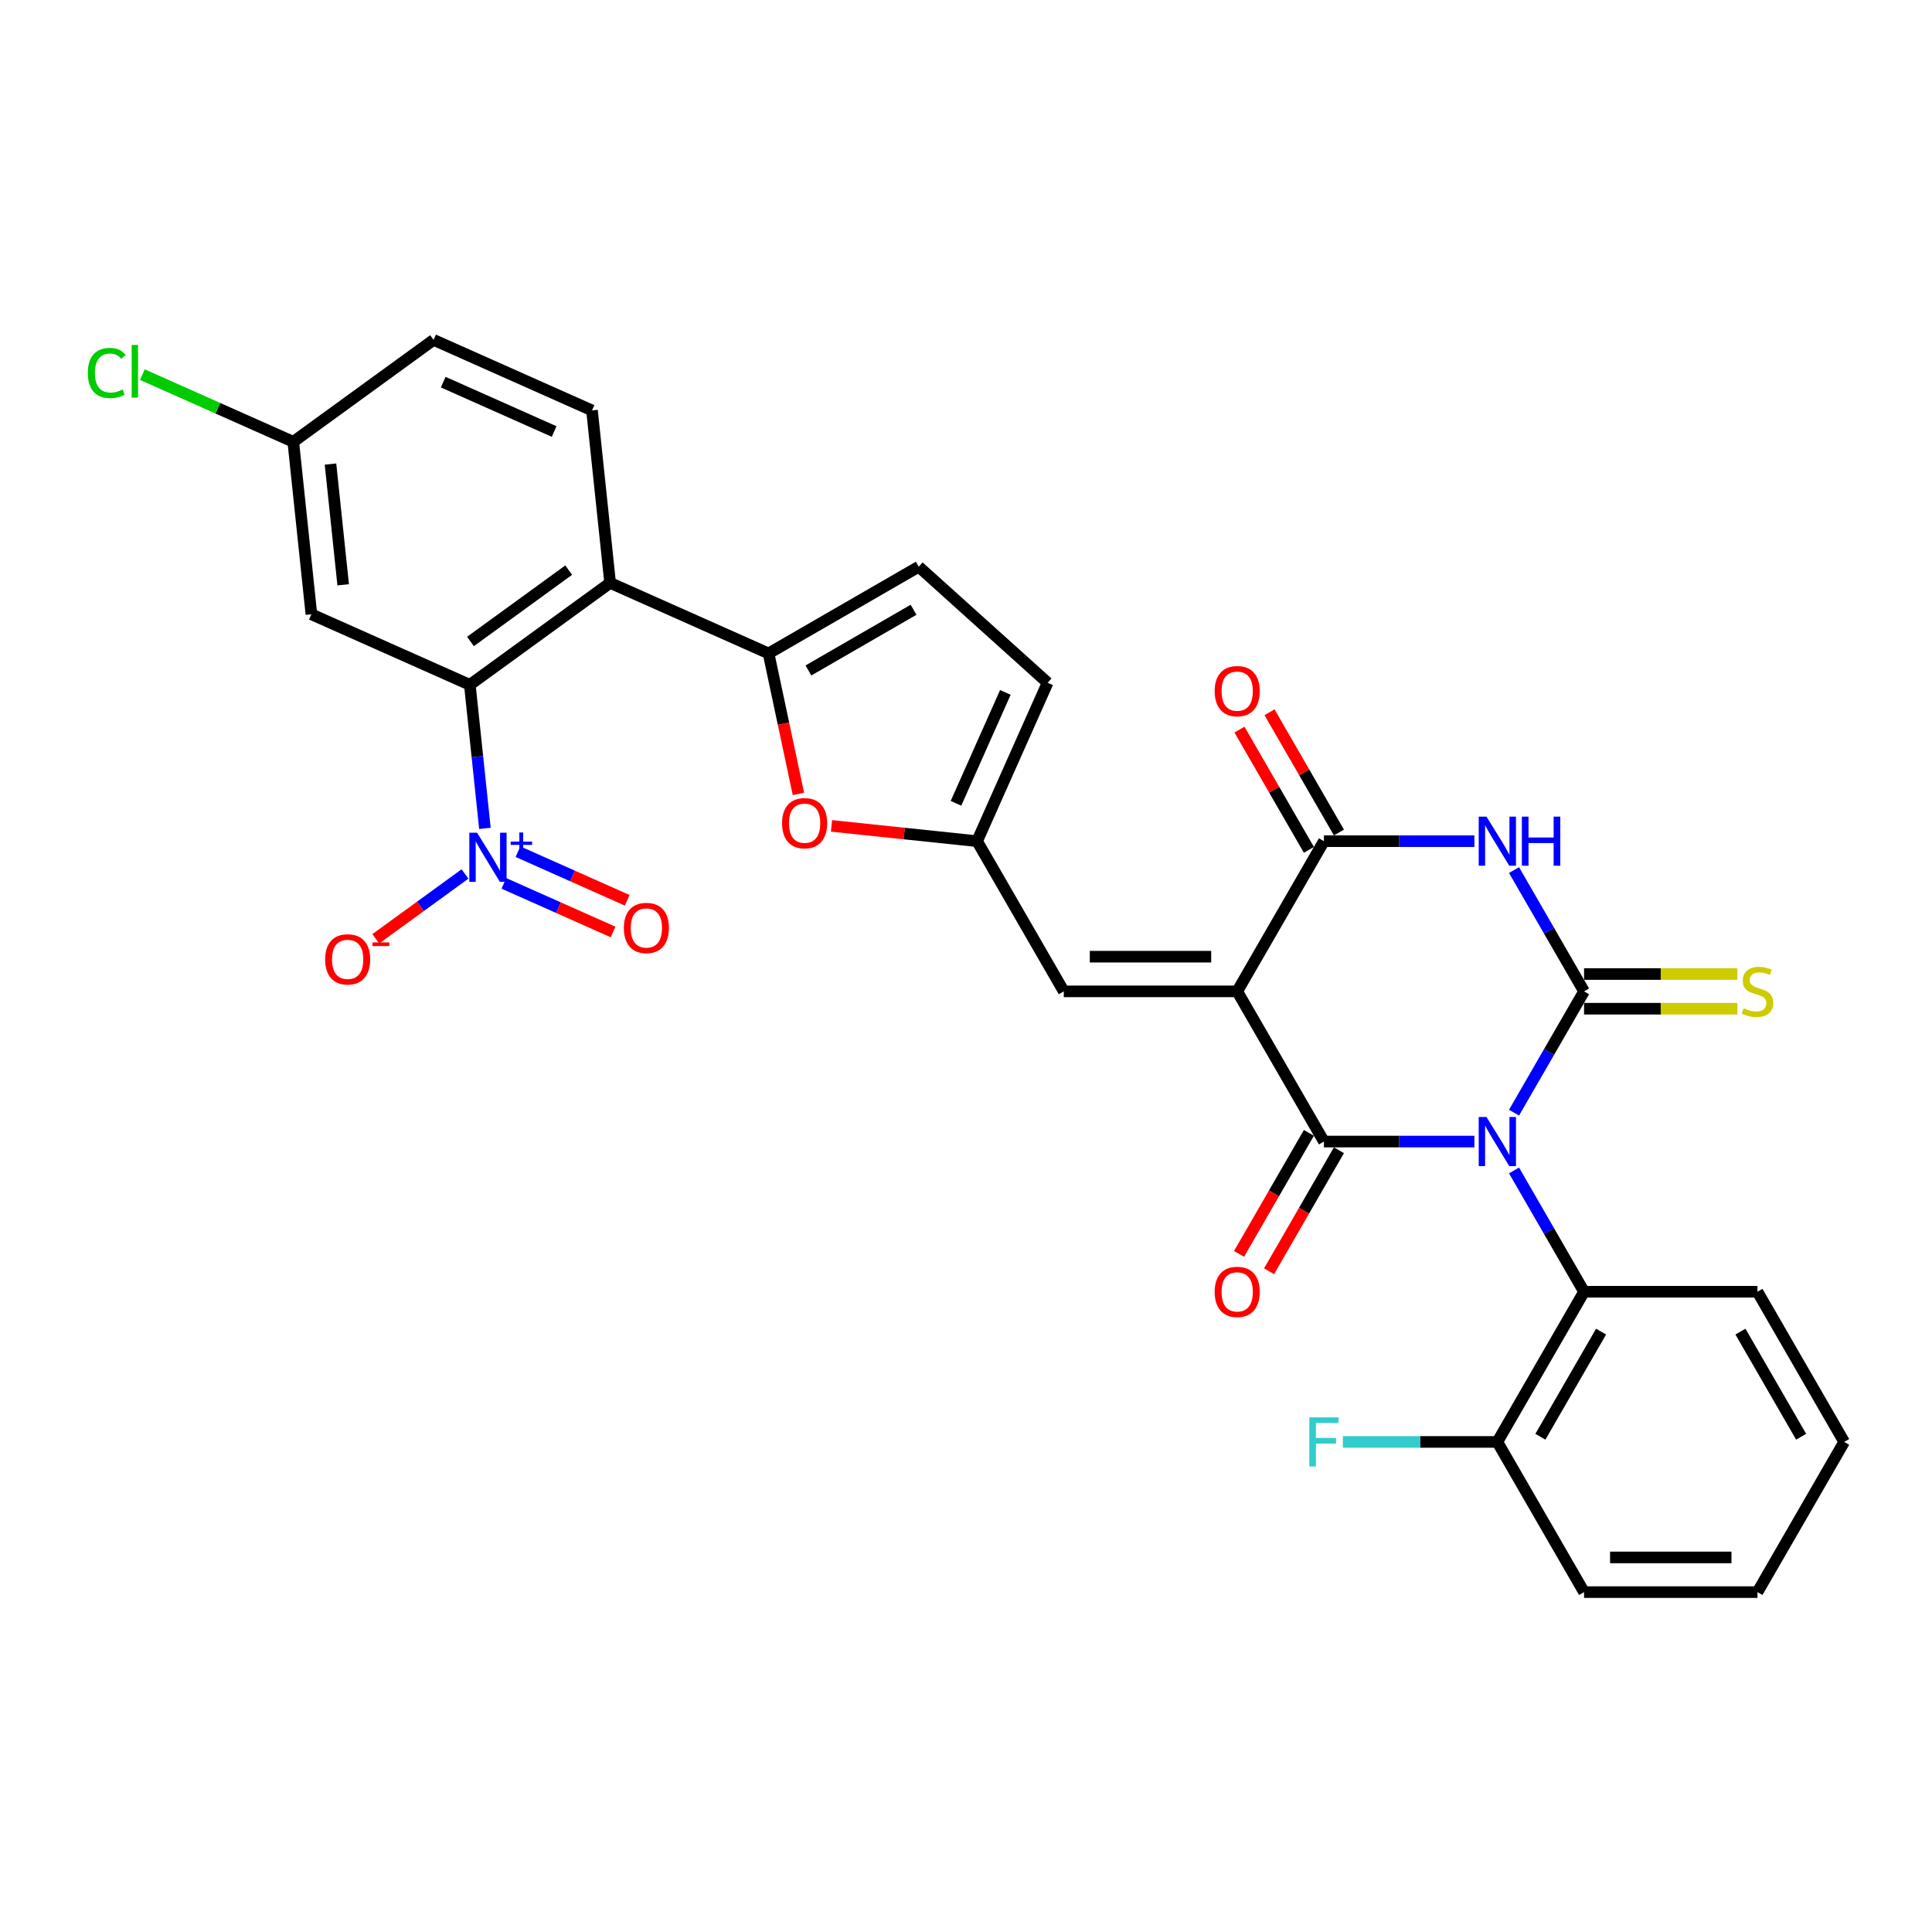 <?xml version='1.0' encoding='iso-8859-1'?>
<svg version='1.1' baseProfile='full'
              xmlns='http://www.w3.org/2000/svg'
                      xmlns:rdkit='http://www.rdkit.org/xml'
                      xmlns:xlink='http://www.w3.org/1999/xlink'
                  xml:space='preserve'
width='1000px' height='1000px' viewBox='0 0 1000 1000'>
<!-- END OF HEADER -->
<rect style='opacity:1.0;fill:#FFFFFF;stroke:none' width='1000' height='1000' x='0' y='0'> </rect>
<path class='bond-0' d='M 783.656,575.914 L 801.779,544.523' style='fill:none;fill-rule:evenodd;stroke:#0000FF;stroke-width:6px;stroke-linecap:butt;stroke-linejoin:miter;stroke-opacity:1' />
<path class='bond-0' d='M 801.779,544.523 L 819.903,513.132' style='fill:none;fill-rule:evenodd;stroke:#000000;stroke-width:6px;stroke-linecap:butt;stroke-linejoin:miter;stroke-opacity:1' />
<path class='bond-1' d='M 763.137,590.868 L 724.199,590.868' style='fill:none;fill-rule:evenodd;stroke:#0000FF;stroke-width:6px;stroke-linecap:butt;stroke-linejoin:miter;stroke-opacity:1' />
<path class='bond-1' d='M 724.199,590.868 L 685.26,590.868' style='fill:none;fill-rule:evenodd;stroke:#000000;stroke-width:6px;stroke-linecap:butt;stroke-linejoin:miter;stroke-opacity:1' />
<path class='bond-10' d='M 783.656,605.822 L 801.779,637.213' style='fill:none;fill-rule:evenodd;stroke:#0000FF;stroke-width:6px;stroke-linecap:butt;stroke-linejoin:miter;stroke-opacity:1' />
<path class='bond-10' d='M 801.779,637.213 L 819.903,668.604' style='fill:none;fill-rule:evenodd;stroke:#000000;stroke-width:6px;stroke-linecap:butt;stroke-linejoin:miter;stroke-opacity:1' />
<path class='bond-3' d='M 819.903,513.132 L 801.779,481.741' style='fill:none;fill-rule:evenodd;stroke:#000000;stroke-width:6px;stroke-linecap:butt;stroke-linejoin:miter;stroke-opacity:1' />
<path class='bond-3' d='M 801.779,481.741 L 783.656,450.35' style='fill:none;fill-rule:evenodd;stroke:#0000FF;stroke-width:6px;stroke-linecap:butt;stroke-linejoin:miter;stroke-opacity:1' />
<path class='bond-14' d='M 819.903,522.108 L 859.586,522.108' style='fill:none;fill-rule:evenodd;stroke:#000000;stroke-width:6px;stroke-linecap:butt;stroke-linejoin:miter;stroke-opacity:1' />
<path class='bond-14' d='M 859.586,522.108 L 899.27,522.108' style='fill:none;fill-rule:evenodd;stroke:#CCCC00;stroke-width:6px;stroke-linecap:butt;stroke-linejoin:miter;stroke-opacity:1' />
<path class='bond-14' d='M 819.903,504.156 L 859.586,504.156' style='fill:none;fill-rule:evenodd;stroke:#000000;stroke-width:6px;stroke-linecap:butt;stroke-linejoin:miter;stroke-opacity:1' />
<path class='bond-14' d='M 859.586,504.156 L 899.27,504.156' style='fill:none;fill-rule:evenodd;stroke:#CCCC00;stroke-width:6px;stroke-linecap:butt;stroke-linejoin:miter;stroke-opacity:1' />
<path class='bond-2' d='M 685.26,590.868 L 640.379,513.132' style='fill:none;fill-rule:evenodd;stroke:#000000;stroke-width:6px;stroke-linecap:butt;stroke-linejoin:miter;stroke-opacity:1' />
<path class='bond-18' d='M 677.486,586.38 L 659.404,617.699' style='fill:none;fill-rule:evenodd;stroke:#000000;stroke-width:6px;stroke-linecap:butt;stroke-linejoin:miter;stroke-opacity:1' />
<path class='bond-18' d='M 659.404,617.699 L 641.322,649.018' style='fill:none;fill-rule:evenodd;stroke:#FF0000;stroke-width:6px;stroke-linecap:butt;stroke-linejoin:miter;stroke-opacity:1' />
<path class='bond-18' d='M 693.034,595.356 L 674.952,626.675' style='fill:none;fill-rule:evenodd;stroke:#000000;stroke-width:6px;stroke-linecap:butt;stroke-linejoin:miter;stroke-opacity:1' />
<path class='bond-18' d='M 674.952,626.675 L 656.87,657.994' style='fill:none;fill-rule:evenodd;stroke:#FF0000;stroke-width:6px;stroke-linecap:butt;stroke-linejoin:miter;stroke-opacity:1' />
<path class='bond-4' d='M 640.379,513.132 L 685.26,435.396' style='fill:none;fill-rule:evenodd;stroke:#000000;stroke-width:6px;stroke-linecap:butt;stroke-linejoin:miter;stroke-opacity:1' />
<path class='bond-9' d='M 640.379,513.132 L 550.617,513.132' style='fill:none;fill-rule:evenodd;stroke:#000000;stroke-width:6px;stroke-linecap:butt;stroke-linejoin:miter;stroke-opacity:1' />
<path class='bond-9' d='M 626.915,495.18 L 564.082,495.18' style='fill:none;fill-rule:evenodd;stroke:#000000;stroke-width:6px;stroke-linecap:butt;stroke-linejoin:miter;stroke-opacity:1' />
<path class='bond-31' d='M 763.137,435.396 L 724.199,435.396' style='fill:none;fill-rule:evenodd;stroke:#0000FF;stroke-width:6px;stroke-linecap:butt;stroke-linejoin:miter;stroke-opacity:1' />
<path class='bond-31' d='M 724.199,435.396 L 685.26,435.396' style='fill:none;fill-rule:evenodd;stroke:#000000;stroke-width:6px;stroke-linecap:butt;stroke-linejoin:miter;stroke-opacity:1' />
<path class='bond-21' d='M 693.034,430.908 L 675.066,399.786' style='fill:none;fill-rule:evenodd;stroke:#000000;stroke-width:6px;stroke-linecap:butt;stroke-linejoin:miter;stroke-opacity:1' />
<path class='bond-21' d='M 675.066,399.786 L 657.098,368.665' style='fill:none;fill-rule:evenodd;stroke:#FF0000;stroke-width:6px;stroke-linecap:butt;stroke-linejoin:miter;stroke-opacity:1' />
<path class='bond-21' d='M 677.486,439.884 L 659.518,408.762' style='fill:none;fill-rule:evenodd;stroke:#000000;stroke-width:6px;stroke-linecap:butt;stroke-linejoin:miter;stroke-opacity:1' />
<path class='bond-21' d='M 659.518,408.762 L 641.55,377.641' style='fill:none;fill-rule:evenodd;stroke:#FF0000;stroke-width:6px;stroke-linecap:butt;stroke-linejoin:miter;stroke-opacity:1' />
<path class='bond-5' d='M 250.994,428.78 L 247.089,391.622' style='fill:none;fill-rule:evenodd;stroke:#0000FF;stroke-width:6px;stroke-linecap:butt;stroke-linejoin:miter;stroke-opacity:1' />
<path class='bond-5' d='M 247.089,391.622 L 243.184,354.464' style='fill:none;fill-rule:evenodd;stroke:#000000;stroke-width:6px;stroke-linecap:butt;stroke-linejoin:miter;stroke-opacity:1' />
<path class='bond-19' d='M 240.682,452.369 L 217.597,469.141' style='fill:none;fill-rule:evenodd;stroke:#0000FF;stroke-width:6px;stroke-linecap:butt;stroke-linejoin:miter;stroke-opacity:1' />
<path class='bond-19' d='M 217.597,469.141 L 194.512,485.913' style='fill:none;fill-rule:evenodd;stroke:#FF0000;stroke-width:6px;stroke-linecap:butt;stroke-linejoin:miter;stroke-opacity:1' />
<path class='bond-20' d='M 260.8,457.226 L 289.064,469.81' style='fill:none;fill-rule:evenodd;stroke:#0000FF;stroke-width:6px;stroke-linecap:butt;stroke-linejoin:miter;stroke-opacity:1' />
<path class='bond-20' d='M 289.064,469.81 L 317.329,482.394' style='fill:none;fill-rule:evenodd;stroke:#FF0000;stroke-width:6px;stroke-linecap:butt;stroke-linejoin:miter;stroke-opacity:1' />
<path class='bond-20' d='M 268.102,440.825 L 296.366,453.41' style='fill:none;fill-rule:evenodd;stroke:#0000FF;stroke-width:6px;stroke-linecap:butt;stroke-linejoin:miter;stroke-opacity:1' />
<path class='bond-20' d='M 296.366,453.41 L 324.631,465.994' style='fill:none;fill-rule:evenodd;stroke:#FF0000;stroke-width:6px;stroke-linecap:butt;stroke-linejoin:miter;stroke-opacity:1' />
<path class='bond-6' d='M 243.184,354.464 L 315.802,301.704' style='fill:none;fill-rule:evenodd;stroke:#000000;stroke-width:6px;stroke-linecap:butt;stroke-linejoin:miter;stroke-opacity:1' />
<path class='bond-6' d='M 243.524,332.026 L 294.357,295.094' style='fill:none;fill-rule:evenodd;stroke:#000000;stroke-width:6px;stroke-linecap:butt;stroke-linejoin:miter;stroke-opacity:1' />
<path class='bond-15' d='M 243.184,354.464 L 161.182,317.955' style='fill:none;fill-rule:evenodd;stroke:#000000;stroke-width:6px;stroke-linecap:butt;stroke-linejoin:miter;stroke-opacity:1' />
<path class='bond-7' d='M 397.804,338.213 L 405.531,374.564' style='fill:none;fill-rule:evenodd;stroke:#000000;stroke-width:6px;stroke-linecap:butt;stroke-linejoin:miter;stroke-opacity:1' />
<path class='bond-7' d='M 405.531,374.564 L 413.257,410.915' style='fill:none;fill-rule:evenodd;stroke:#FF0000;stroke-width:6px;stroke-linecap:butt;stroke-linejoin:miter;stroke-opacity:1' />
<path class='bond-8' d='M 397.804,338.213 L 315.802,301.704' style='fill:none;fill-rule:evenodd;stroke:#000000;stroke-width:6px;stroke-linecap:butt;stroke-linejoin:miter;stroke-opacity:1' />
<path class='bond-33' d='M 397.804,338.213 L 475.54,293.332' style='fill:none;fill-rule:evenodd;stroke:#000000;stroke-width:6px;stroke-linecap:butt;stroke-linejoin:miter;stroke-opacity:1' />
<path class='bond-33' d='M 418.44,347.028 L 472.856,315.611' style='fill:none;fill-rule:evenodd;stroke:#000000;stroke-width:6px;stroke-linecap:butt;stroke-linejoin:miter;stroke-opacity:1' />
<path class='bond-17' d='M 315.802,301.704 L 306.42,212.433' style='fill:none;fill-rule:evenodd;stroke:#000000;stroke-width:6px;stroke-linecap:butt;stroke-linejoin:miter;stroke-opacity:1' />
<path class='bond-12' d='M 550.617,513.132 L 505.736,435.396' style='fill:none;fill-rule:evenodd;stroke:#000000;stroke-width:6px;stroke-linecap:butt;stroke-linejoin:miter;stroke-opacity:1' />
<path class='bond-22' d='M 819.903,668.604 L 775.022,746.34' style='fill:none;fill-rule:evenodd;stroke:#000000;stroke-width:6px;stroke-linecap:butt;stroke-linejoin:miter;stroke-opacity:1' />
<path class='bond-22' d='M 828.718,689.24 L 797.301,743.656' style='fill:none;fill-rule:evenodd;stroke:#000000;stroke-width:6px;stroke-linecap:butt;stroke-linejoin:miter;stroke-opacity:1' />
<path class='bond-27' d='M 819.903,668.604 L 909.665,668.604' style='fill:none;fill-rule:evenodd;stroke:#000000;stroke-width:6px;stroke-linecap:butt;stroke-linejoin:miter;stroke-opacity:1' />
<path class='bond-11' d='M 430.379,427.476 L 468.058,431.436' style='fill:none;fill-rule:evenodd;stroke:#FF0000;stroke-width:6px;stroke-linecap:butt;stroke-linejoin:miter;stroke-opacity:1' />
<path class='bond-11' d='M 468.058,431.436 L 505.736,435.396' style='fill:none;fill-rule:evenodd;stroke:#000000;stroke-width:6px;stroke-linecap:butt;stroke-linejoin:miter;stroke-opacity:1' />
<path class='bond-16' d='M 505.736,435.396 L 542.246,353.394' style='fill:none;fill-rule:evenodd;stroke:#000000;stroke-width:6px;stroke-linecap:butt;stroke-linejoin:miter;stroke-opacity:1' />
<path class='bond-16' d='M 494.813,415.794 L 520.369,358.393' style='fill:none;fill-rule:evenodd;stroke:#000000;stroke-width:6px;stroke-linecap:butt;stroke-linejoin:miter;stroke-opacity:1' />
<path class='bond-13' d='M 475.54,293.332 L 542.246,353.394' style='fill:none;fill-rule:evenodd;stroke:#000000;stroke-width:6px;stroke-linecap:butt;stroke-linejoin:miter;stroke-opacity:1' />
<path class='bond-34' d='M 161.182,317.955 L 151.799,228.685' style='fill:none;fill-rule:evenodd;stroke:#000000;stroke-width:6px;stroke-linecap:butt;stroke-linejoin:miter;stroke-opacity:1' />
<path class='bond-34' d='M 177.629,302.688 L 171.061,240.199' style='fill:none;fill-rule:evenodd;stroke:#000000;stroke-width:6px;stroke-linecap:butt;stroke-linejoin:miter;stroke-opacity:1' />
<path class='bond-24' d='M 306.42,212.433 L 224.418,175.924' style='fill:none;fill-rule:evenodd;stroke:#000000;stroke-width:6px;stroke-linecap:butt;stroke-linejoin:miter;stroke-opacity:1' />
<path class='bond-24' d='M 286.818,223.357 L 229.417,197.801' style='fill:none;fill-rule:evenodd;stroke:#000000;stroke-width:6px;stroke-linecap:butt;stroke-linejoin:miter;stroke-opacity:1' />
<path class='bond-25' d='M 775.022,746.34 L 735.042,746.34' style='fill:none;fill-rule:evenodd;stroke:#000000;stroke-width:6px;stroke-linecap:butt;stroke-linejoin:miter;stroke-opacity:1' />
<path class='bond-25' d='M 735.042,746.34 L 695.062,746.34' style='fill:none;fill-rule:evenodd;stroke:#33CCCC;stroke-width:6px;stroke-linecap:butt;stroke-linejoin:miter;stroke-opacity:1' />
<path class='bond-28' d='M 775.022,746.34 L 819.903,824.076' style='fill:none;fill-rule:evenodd;stroke:#000000;stroke-width:6px;stroke-linecap:butt;stroke-linejoin:miter;stroke-opacity:1' />
<path class='bond-23' d='M 151.799,228.685 L 224.418,175.924' style='fill:none;fill-rule:evenodd;stroke:#000000;stroke-width:6px;stroke-linecap:butt;stroke-linejoin:miter;stroke-opacity:1' />
<path class='bond-26' d='M 151.799,228.685 L 112.747,211.297' style='fill:none;fill-rule:evenodd;stroke:#000000;stroke-width:6px;stroke-linecap:butt;stroke-linejoin:miter;stroke-opacity:1' />
<path class='bond-26' d='M 112.747,211.297 L 73.694,193.91' style='fill:none;fill-rule:evenodd;stroke:#00CC00;stroke-width:6px;stroke-linecap:butt;stroke-linejoin:miter;stroke-opacity:1' />
<path class='bond-29' d='M 909.665,668.604 L 954.545,746.34' style='fill:none;fill-rule:evenodd;stroke:#000000;stroke-width:6px;stroke-linecap:butt;stroke-linejoin:miter;stroke-opacity:1' />
<path class='bond-29' d='M 900.849,689.241 L 932.266,743.656' style='fill:none;fill-rule:evenodd;stroke:#000000;stroke-width:6px;stroke-linecap:butt;stroke-linejoin:miter;stroke-opacity:1' />
<path class='bond-32' d='M 819.903,824.076 L 909.665,824.076' style='fill:none;fill-rule:evenodd;stroke:#000000;stroke-width:6px;stroke-linecap:butt;stroke-linejoin:miter;stroke-opacity:1' />
<path class='bond-32' d='M 833.367,806.124 L 896.2,806.124' style='fill:none;fill-rule:evenodd;stroke:#000000;stroke-width:6px;stroke-linecap:butt;stroke-linejoin:miter;stroke-opacity:1' />
<path class='bond-30' d='M 954.545,746.34 L 909.665,824.076' style='fill:none;fill-rule:evenodd;stroke:#000000;stroke-width:6px;stroke-linecap:butt;stroke-linejoin:miter;stroke-opacity:1' />
<path  class='atom-0' d='M 769.403 578.158
L 777.733 591.622
Q 778.558 592.95, 779.887 595.356
Q 781.215 597.762, 781.287 597.905
L 781.287 578.158
L 784.662 578.158
L 784.662 603.578
L 781.18 603.578
L 772.239 588.857
Q 771.198 587.134, 770.085 585.159
Q 769.008 583.184, 768.685 582.574
L 768.685 603.578
L 765.381 603.578
L 765.381 578.158
L 769.403 578.158
' fill='#0000FF'/>
<path  class='atom-4' d='M 769.403 422.686
L 777.733 436.15
Q 778.558 437.478, 779.887 439.884
Q 781.215 442.29, 781.287 442.433
L 781.287 422.686
L 784.662 422.686
L 784.662 448.106
L 781.18 448.106
L 772.239 433.385
Q 771.198 431.662, 770.085 429.687
Q 769.008 427.712, 768.685 427.102
L 768.685 448.106
L 765.381 448.106
L 765.381 422.686
L 769.403 422.686
' fill='#0000FF'/>
<path  class='atom-4' d='M 787.714 422.686
L 791.161 422.686
L 791.161 433.493
L 804.159 433.493
L 804.159 422.686
L 807.605 422.686
L 807.605 448.106
L 804.159 448.106
L 804.159 436.365
L 791.161 436.365
L 791.161 448.106
L 787.714 448.106
L 787.714 422.686
' fill='#0000FF'/>
<path  class='atom-6' d='M 246.947 431.024
L 255.277 444.488
Q 256.103 445.817, 257.431 448.222
Q 258.76 450.628, 258.832 450.772
L 258.832 431.024
L 262.207 431.024
L 262.207 456.445
L 258.724 456.445
L 249.784 441.724
Q 248.742 440, 247.629 438.025
Q 246.552 436.051, 246.229 435.44
L 246.229 456.445
L 242.926 456.445
L 242.926 431.024
L 246.947 431.024
' fill='#0000FF'/>
<path  class='atom-6' d='M 264.339 435.606
L 268.818 435.606
L 268.818 430.89
L 270.809 430.89
L 270.809 435.606
L 275.406 435.606
L 275.406 437.312
L 270.809 437.312
L 270.809 442.052
L 268.818 442.052
L 268.818 437.312
L 264.339 437.312
L 264.339 435.606
' fill='#0000FF'/>
<path  class='atom-12' d='M 404.797 426.085
Q 404.797 419.981, 407.813 416.57
Q 410.829 413.159, 416.466 413.159
Q 422.103 413.159, 425.119 416.57
Q 428.135 419.981, 428.135 426.085
Q 428.135 432.261, 425.084 435.779
Q 422.032 439.262, 416.466 439.262
Q 410.865 439.262, 407.813 435.779
Q 404.797 432.297, 404.797 426.085
M 416.466 436.39
Q 420.344 436.39, 422.427 433.805
Q 424.545 431.184, 424.545 426.085
Q 424.545 421.094, 422.427 418.581
Q 420.344 416.032, 416.466 416.032
Q 412.589 416.032, 410.47 418.545
Q 408.388 421.058, 408.388 426.085
Q 408.388 431.219, 410.47 433.805
Q 412.589 436.39, 416.466 436.39
' fill='#FF0000'/>
<path  class='atom-15' d='M 902.484 521.857
Q 902.771 521.964, 903.956 522.467
Q 905.141 522.97, 906.433 523.293
Q 907.762 523.58, 909.054 523.58
Q 911.46 523.58, 912.86 522.431
Q 914.26 521.246, 914.26 519.2
Q 914.26 517.8, 913.542 516.938
Q 912.86 516.076, 911.783 515.609
Q 910.706 515.143, 908.911 514.604
Q 906.649 513.922, 905.284 513.276
Q 903.956 512.629, 902.986 511.265
Q 902.053 509.901, 902.053 507.603
Q 902.053 504.407, 904.207 502.432
Q 906.397 500.458, 910.706 500.458
Q 913.65 500.458, 916.989 501.858
L 916.163 504.623
Q 913.111 503.366, 910.814 503.366
Q 908.336 503.366, 906.972 504.407
Q 905.607 505.412, 905.643 507.172
Q 905.643 508.536, 906.325 509.362
Q 907.044 510.188, 908.049 510.655
Q 909.09 511.121, 910.814 511.66
Q 913.111 512.378, 914.476 513.096
Q 915.84 513.814, 916.81 515.286
Q 917.815 516.722, 917.815 519.2
Q 917.815 522.718, 915.445 524.621
Q 913.111 526.488, 909.198 526.488
Q 906.936 526.488, 905.212 525.986
Q 903.525 525.519, 901.514 524.693
L 902.484 521.857
' fill='#CCCC00'/>
<path  class='atom-19' d='M 628.71 668.676
Q 628.71 662.572, 631.726 659.161
Q 634.742 655.75, 640.379 655.75
Q 646.016 655.75, 649.032 659.161
Q 652.048 662.572, 652.048 668.676
Q 652.048 674.851, 648.996 678.37
Q 645.944 681.853, 640.379 681.853
Q 634.778 681.853, 631.726 678.37
Q 628.71 674.887, 628.71 668.676
M 640.379 678.98
Q 644.257 678.98, 646.339 676.395
Q 648.458 673.774, 648.458 668.676
Q 648.458 663.685, 646.339 661.172
Q 644.257 658.622, 640.379 658.622
Q 636.501 658.622, 634.383 661.136
Q 632.301 663.649, 632.301 668.676
Q 632.301 673.81, 634.383 676.395
Q 636.501 678.98, 640.379 678.98
' fill='#FF0000'/>
<path  class='atom-20' d='M 168.278 496.567
Q 168.278 490.463, 171.294 487.052
Q 174.31 483.641, 179.947 483.641
Q 185.584 483.641, 188.6 487.052
Q 191.616 490.463, 191.616 496.567
Q 191.616 502.742, 188.565 506.261
Q 185.513 509.744, 179.947 509.744
Q 174.346 509.744, 171.294 506.261
Q 168.278 502.778, 168.278 496.567
M 179.947 506.871
Q 183.825 506.871, 185.908 504.286
Q 188.026 501.665, 188.026 496.567
Q 188.026 491.576, 185.908 489.063
Q 183.825 486.513, 179.947 486.513
Q 176.07 486.513, 173.951 489.027
Q 171.869 491.54, 171.869 496.567
Q 171.869 501.701, 173.951 504.286
Q 176.07 506.871, 179.947 506.871
' fill='#FF0000'/>
<path  class='atom-20' d='M 192.801 487.79
L 201.498 487.79
L 201.498 489.686
L 192.801 489.686
L 192.801 487.79
' fill='#FF0000'/>
<path  class='atom-21' d='M 322.899 480.316
Q 322.899 474.212, 325.915 470.801
Q 328.931 467.39, 334.568 467.39
Q 340.205 467.39, 343.221 470.801
Q 346.237 474.212, 346.237 480.316
Q 346.237 486.491, 343.185 490.01
Q 340.133 493.493, 334.568 493.493
Q 328.967 493.493, 325.915 490.01
Q 322.899 486.527, 322.899 480.316
M 334.568 490.62
Q 338.445 490.62, 340.528 488.035
Q 342.646 485.414, 342.646 480.316
Q 342.646 475.325, 340.528 472.811
Q 338.445 470.262, 334.568 470.262
Q 330.69 470.262, 328.572 472.776
Q 326.489 475.289, 326.489 480.316
Q 326.489 485.45, 328.572 488.035
Q 330.69 490.62, 334.568 490.62
' fill='#FF0000'/>
<path  class='atom-22' d='M 628.71 357.732
Q 628.71 351.628, 631.726 348.217
Q 634.742 344.806, 640.379 344.806
Q 646.016 344.806, 649.032 348.217
Q 652.048 351.628, 652.048 357.732
Q 652.048 363.907, 648.996 367.426
Q 645.944 370.909, 640.379 370.909
Q 634.778 370.909, 631.726 367.426
Q 628.71 363.943, 628.71 357.732
M 640.379 368.036
Q 644.257 368.036, 646.339 365.451
Q 648.458 362.83, 648.458 357.732
Q 648.458 352.741, 646.339 350.228
Q 644.257 347.678, 640.379 347.678
Q 636.501 347.678, 634.383 350.192
Q 632.301 352.705, 632.301 357.732
Q 632.301 362.866, 634.383 365.451
Q 636.501 368.036, 640.379 368.036
' fill='#FF0000'/>
<path  class='atom-26' d='M 677.702 733.63
L 692.818 733.63
L 692.818 736.538
L 681.113 736.538
L 681.113 744.257
L 691.525 744.257
L 691.525 747.202
L 681.113 747.202
L 681.113 759.05
L 677.702 759.05
L 677.702 733.63
' fill='#33CCCC'/>
<path  class='atom-27' d='M 45.455 193.055
Q 45.455 186.736, 48.399 183.433
Q 51.379 180.093, 57.016 180.093
Q 62.258 180.093, 65.058 183.792
L 62.689 185.73
Q 60.642 183.038, 57.016 183.038
Q 53.174 183.038, 51.127 185.623
Q 49.117 188.172, 49.117 193.055
Q 49.117 198.082, 51.199 200.667
Q 53.318 203.252, 57.411 203.252
Q 60.211 203.252, 63.479 201.564
L 64.484 204.257
Q 63.156 205.119, 61.145 205.622
Q 59.134 206.124, 56.908 206.124
Q 51.379 206.124, 48.399 202.749
Q 45.455 199.374, 45.455 193.055
' fill='#00CC00'/>
<path  class='atom-27' d='M 68.146 178.549
L 71.45 178.549
L 71.45 205.801
L 68.146 205.801
L 68.146 178.549
' fill='#00CC00'/>
</svg>
